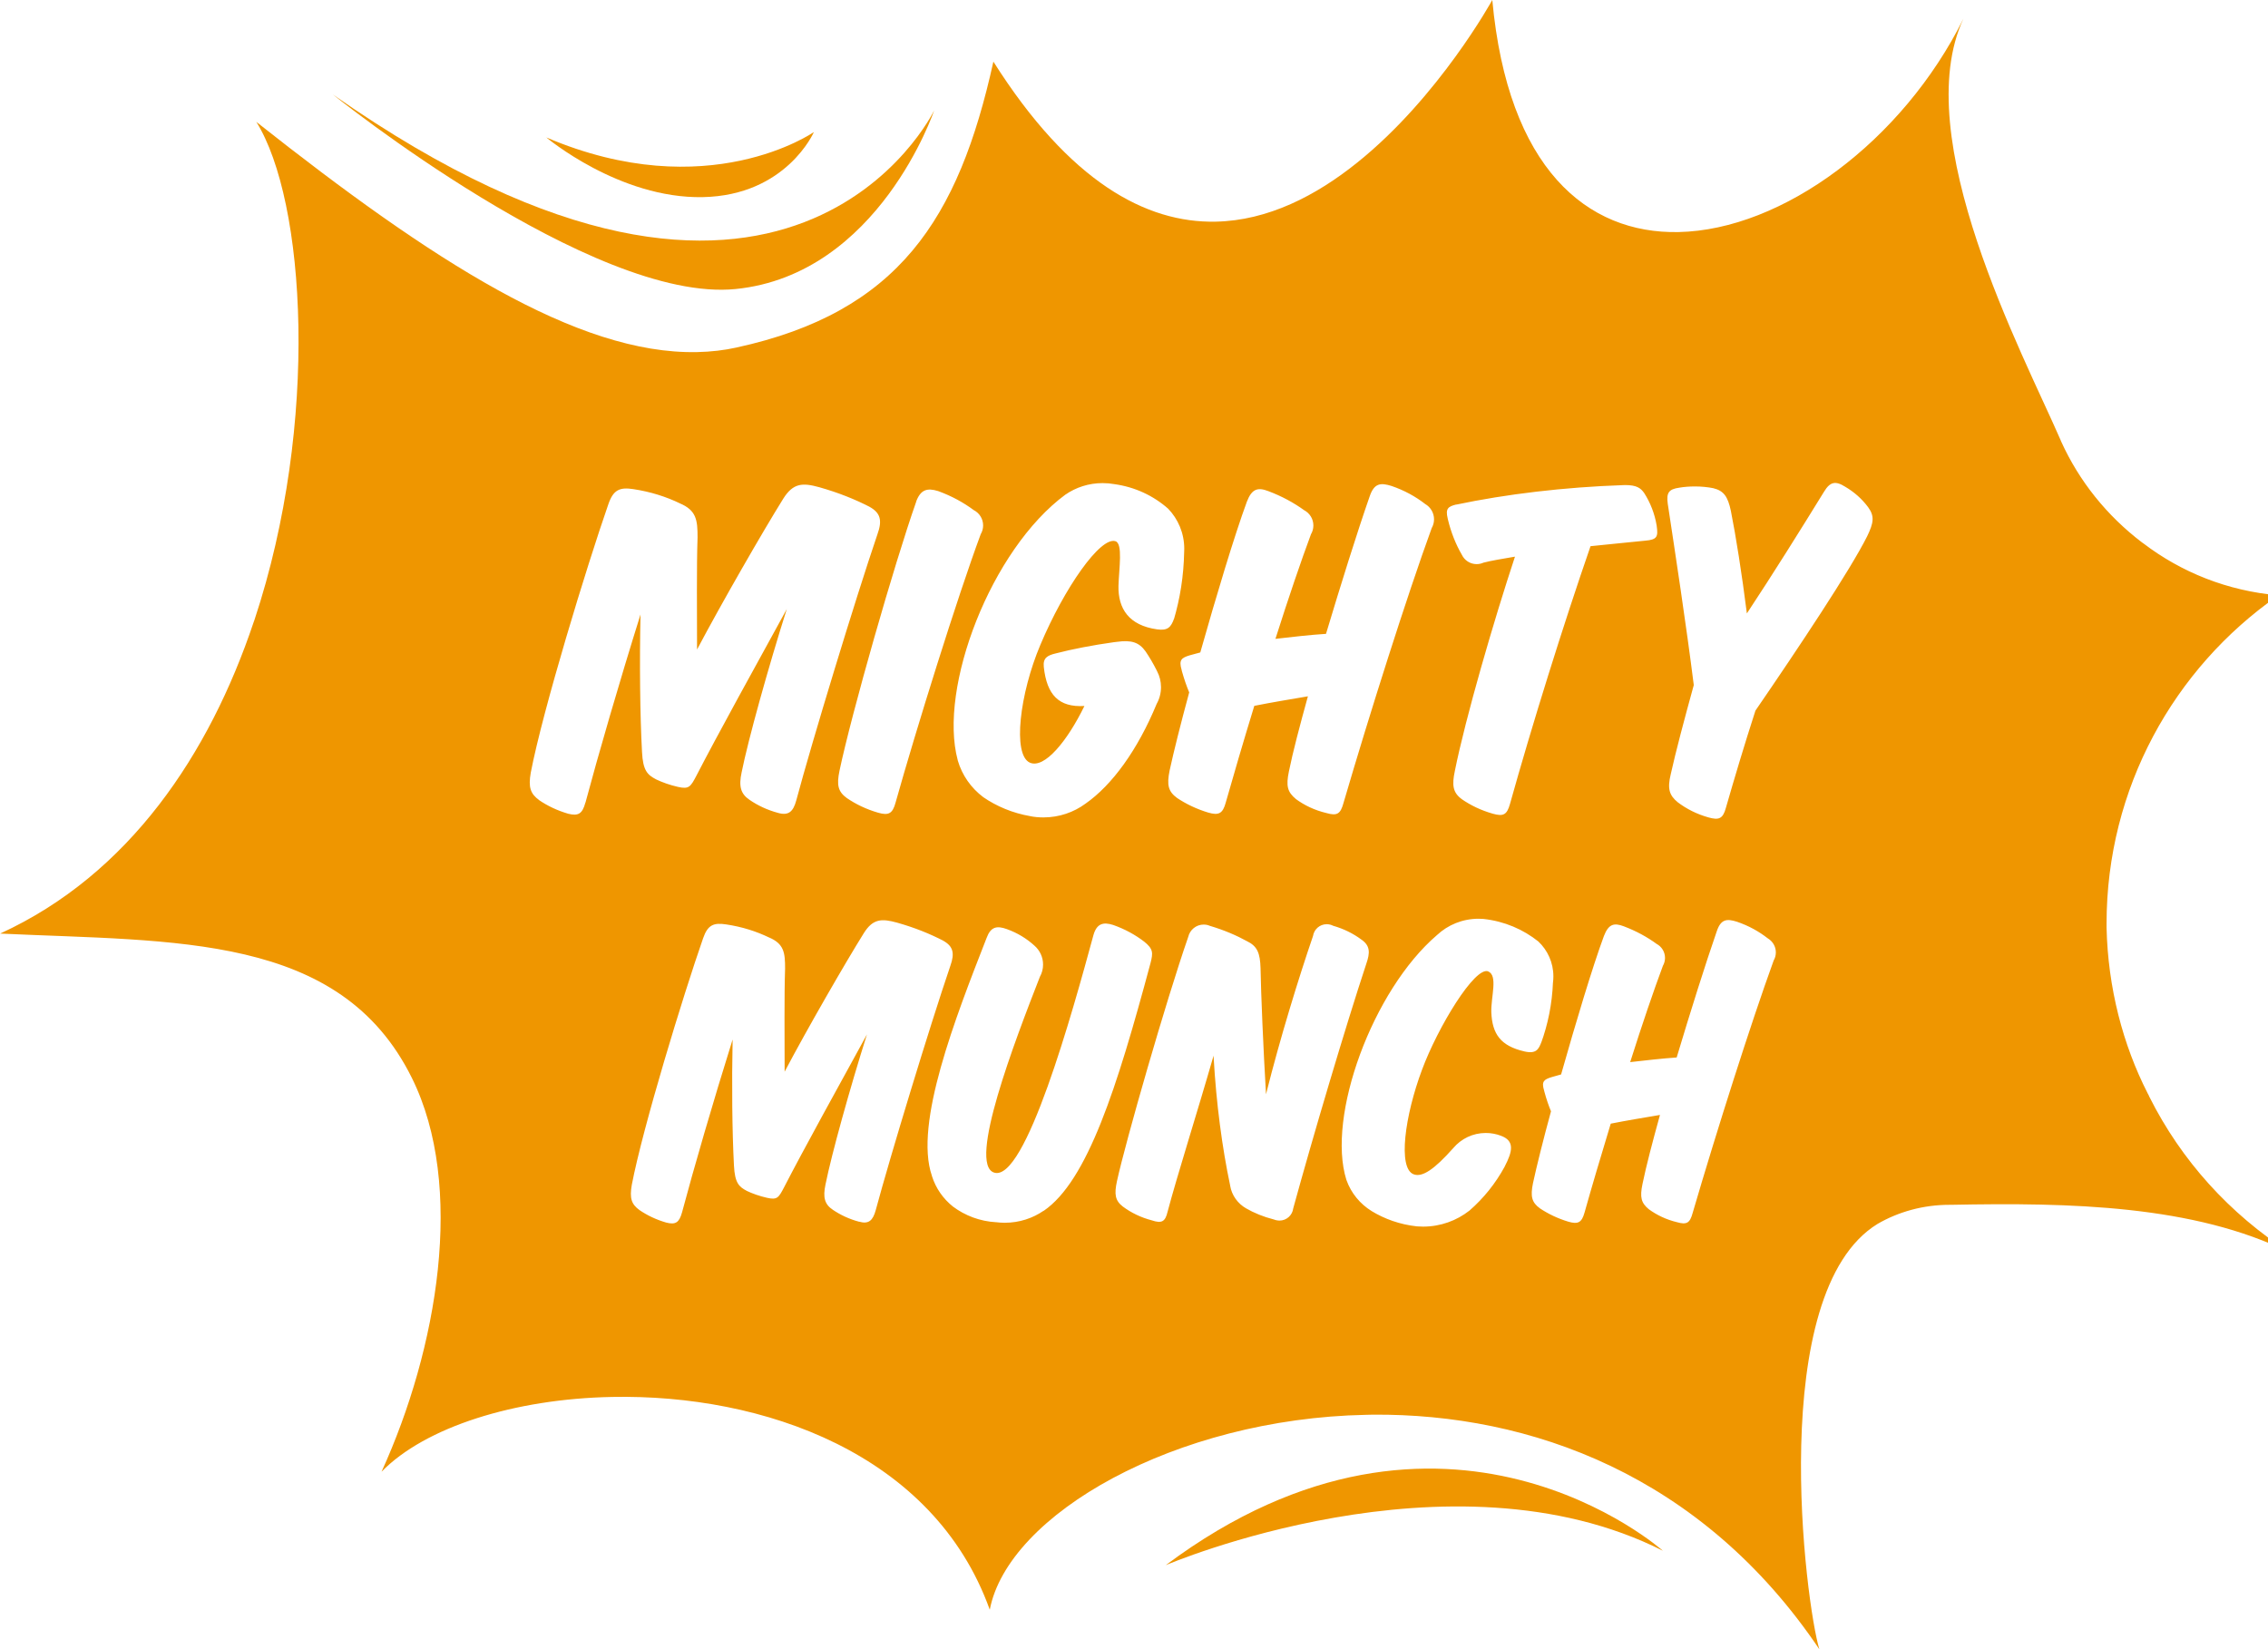 <svg version="1.1" xmlns="http://www.w3.org/2000/svg" width="44" height="32" viewBox="0 0 44 32">
    <path fill="#ef9600" d="M41.679 21.24c-0.006-0.012-0.011-0.022-0.017-0.031l0.001 0.001c-0.478-0.939-0.769-2.043-0.795-3.213l-0-0.009c-0-0.020-0-0.044-0-0.067 0-2.628 1.309-4.951 3.31-6.352l0.025-0.017c-0.991-0.086-1.885-0.448-2.619-1.007l0.012 0.009c-0.014-0.009-0.029-0.021-0.042-0.030-0.679-0.517-1.217-1.186-1.567-1.958l-0.013-0.032c-0.727-1.673-2.958-5.866-1.882-8.173-1.181 2.377-3.509 4.101-5.529 4.142-1.774 0.035-3.309-1.231-3.612-4.503 0 0-1.031 1.88-2.618 3.153-0.796 0.641-1.733 1.128-2.749 1.148-1.346 0.027-2.831-0.765-4.312-3.105-0.676 3.062-1.846 4.863-4.987 5.548-0.228 0.051-0.492 0.083-0.763 0.088l-0.003 0c-2.316 0.046-5.136-1.77-8.546-4.467 0.955 1.531 1.233 5.835-0.035 9.66-0.005 0.016-0.011 0.035-0.018 0.050-0.858 2.555-2.409 4.889-4.917 6.040 3.403 0.16 6.597-0.010 7.987 2.8 1.042 2.101 0.499 5.259-0.588 7.642 0.845-0.866 2.579-1.415 4.475-1.451 2.917-0.057 6.234 1.089 7.325 4.129 0.354-1.85 3.597-3.709 7.3-3.782l0.132-0.003c3.043-0.023 6.38 1.164 8.662 4.552-0.267-0.873-1.047-6.923 1.13-8.254 0.4-0.232 0.881-0.37 1.393-0.37 0.011 0 0.021 0 0.032 0h-0.002c2.315-0.046 4.722 0.006 6.578 0.929-1.177-0.757-2.112-1.795-2.727-3.022l-0.020-0.044zM28.253 9.791c0.965-0.203 2.092-0.339 3.243-0.378l0.033-0.001c0.223 0 0.301 0.058 0.369 0.155 0.118 0.184 0.204 0.4 0.242 0.632l0.001 0.010c0.029 0.204 0.009 0.263-0.223 0.282-0.312 0.029-0.672 0.069-1.061 0.107-0.525 1.516-1.138 3.479-1.564 5.006-0.058 0.204-0.126 0.243-0.331 0.185-0.229-0.065-0.43-0.162-0.609-0.286l0.007 0.004c-0.175-0.127-0.194-0.272-0.136-0.545 0.204-1.021 0.758-2.926 1.167-4.161-0.224 0.039-0.468 0.078-0.613 0.117-0.038 0.018-0.084 0.028-0.131 0.028-0.127 0-0.236-0.074-0.287-0.182l-0.001-0.002c-0.117-0.202-0.21-0.435-0.269-0.683l-0.004-0.018c-0.048-0.194 0.010-0.233 0.166-0.272zM23.286 12.66c0.311-1.099 0.661-2.265 0.904-2.926 0.097-0.253 0.214-0.282 0.417-0.204 0.264 0.1 0.492 0.224 0.7 0.374l-0.009-0.006c0.109 0.057 0.182 0.169 0.182 0.298 0 0.063-0.017 0.121-0.047 0.171l0.001-0.002c-0.185 0.496-0.437 1.234-0.69 2.031 0.34-0.039 0.67-0.077 0.981-0.097 0.292-0.972 0.602-1.964 0.846-2.664 0.088-0.263 0.213-0.272 0.427-0.205 0.25 0.086 0.466 0.205 0.657 0.354l-0.005-0.004c0.103 0.060 0.171 0.171 0.171 0.297 0 0.062-0.017 0.121-0.046 0.171l0.001-0.002c-0.478 1.312-1.206 3.606-1.712 5.336-0.058 0.214-0.126 0.253-0.331 0.194-0.226-0.054-0.425-0.148-0.597-0.275l0.005 0.003c-0.165-0.137-0.194-0.253-0.136-0.534 0.077-0.38 0.213-0.894 0.369-1.459-0.34 0.058-0.7 0.117-1.040 0.185-0.214 0.7-0.408 1.361-0.554 1.877-0.058 0.214-0.136 0.253-0.34 0.194-0.229-0.070-0.429-0.166-0.61-0.287l0.008 0.005c-0.174-0.126-0.204-0.253-0.147-0.534 0.078-0.36 0.214-0.904 0.38-1.516-0.049-0.116-0.099-0.261-0.141-0.41l-0.006-0.027c-0.058-0.195 0-0.234 0.155-0.282zM20.669 9.598c0.202-0.14 0.452-0.224 0.722-0.224 0.078 0 0.154 0.007 0.228 0.020l-0.008-0.001c0.407 0.055 0.767 0.226 1.053 0.479l-0.002-0.002c0.194 0.202 0.313 0.476 0.313 0.778 0 0.024-0.001 0.047-0.002 0.070l0-0.003c-0.009 0.46-0.079 0.9-0.203 1.318l0.009-0.035c-0.060 0.175-0.127 0.243-0.331 0.214-0.545-0.077-0.759-0.399-0.749-0.845 0.010-0.34 0.088-0.817-0.058-0.865-0.291-0.097-0.992 0.904-1.458 2.012-0.399 0.942-0.544 2.129-0.204 2.284 0.282 0.126 0.728-0.418 1.059-1.099-0.496 0.029-0.729-0.214-0.788-0.758-0.018-0.175 0.069-0.224 0.234-0.263 0.315-0.082 0.717-0.16 1.126-0.217l0.060-0.007c0.282-0.039 0.428 0.009 0.554 0.185 0.075 0.11 0.15 0.237 0.216 0.369l0.009 0.019c0.047 0.089 0.075 0.195 0.075 0.307 0 0.12-0.032 0.232-0.087 0.329l0.002-0.003c-0.369 0.894-0.865 1.575-1.38 1.934-0.226 0.167-0.51 0.267-0.817 0.267-0.089 0-0.177-0.008-0.261-0.025l0.009 0.001c-0.346-0.060-0.655-0.19-0.922-0.374l0.008 0.005c-0.236-0.177-0.41-0.424-0.494-0.709l-0.002-0.010c-0.378-1.402 0.642-4.084 2.091-5.153zM17.773 9.734c0.087-0.234 0.214-0.272 0.428-0.205 0.263 0.096 0.491 0.221 0.697 0.374l-0.007-0.005c0.109 0.056 0.182 0.168 0.182 0.297 0 0.062-0.017 0.121-0.047 0.171l0.001-0.002c-0.448 1.205-1.255 3.792-1.653 5.211-0.058 0.214-0.136 0.253-0.34 0.194-0.229-0.067-0.429-0.163-0.609-0.286l0.007 0.005c-0.174-0.126-0.204-0.253-0.145-0.534 0.233-1.109 1.060-4.005 1.488-5.22zM11.356 15.576c-0.058 0.214-0.136 0.262-0.331 0.214-0.214-0.063-0.402-0.152-0.57-0.267l0.007 0.004c-0.174-0.126-0.214-0.253-0.165-0.534 0.233-1.215 1.089-4.015 1.506-5.211 0.097-0.282 0.223-0.331 0.485-0.291 0.334 0.051 0.635 0.146 0.913 0.281l-0.019-0.008c0.331 0.136 0.351 0.331 0.351 0.661-0.020 0.564-0.010 1.458-0.010 2.178 0.478-0.904 1.284-2.304 1.672-2.926 0.195-0.311 0.38-0.311 0.7-0.223 0.373 0.106 0.696 0.235 1.001 0.393l-0.029-0.014c0.214 0.117 0.254 0.263 0.155 0.536-0.427 1.253-1.273 4.034-1.574 5.162-0.058 0.214-0.147 0.301-0.351 0.243-0.211-0.057-0.395-0.143-0.56-0.257l0.006 0.004c-0.174-0.117-0.214-0.263-0.155-0.535 0.126-0.631 0.516-2.031 0.876-3.168-0.545 0.992-1.381 2.508-1.75 3.227-0.117 0.224-0.147 0.272-0.36 0.224-0.162-0.037-0.305-0.088-0.439-0.152l0.012 0.005c-0.165-0.088-0.254-0.165-0.272-0.535-0.039-0.719-0.049-1.74-0.029-2.664-0.408 1.303-0.825 2.741-1.069 3.655zM16.666 23.706c-0.193-0.052-0.363-0.132-0.514-0.235l0.006 0.004c-0.161-0.107-0.196-0.241-0.143-0.492 0.116-0.58 0.473-1.866 0.804-2.911-0.5 0.911-1.268 2.303-1.607 2.965-0.107 0.205-0.134 0.249-0.331 0.205-0.149-0.034-0.28-0.080-0.404-0.139l0.012 0.005c-0.152-0.080-0.233-0.152-0.25-0.492-0.035-0.661-0.044-1.598-0.026-2.446-0.375 1.196-0.759 2.518-0.982 3.357-0.055 0.196-0.125 0.241-0.304 0.196-0.197-0.057-0.369-0.139-0.524-0.245l0.006 0.004c-0.161-0.116-0.197-0.232-0.152-0.492 0.214-1.116 1-3.687 1.384-4.786 0.090-0.259 0.205-0.304 0.447-0.267 0.307 0.046 0.583 0.133 0.839 0.257l-0.017-0.008c0.304 0.125 0.321 0.304 0.321 0.608-0.018 0.518-0.009 1.34-0.009 2.001 0.438-0.831 1.179-2.116 1.536-2.688 0.178-0.285 0.349-0.285 0.643-0.205 0.343 0.097 0.64 0.216 0.92 0.362l-0.027-0.013c0.196 0.107 0.232 0.241 0.143 0.49-0.393 1.152-1.17 3.706-1.448 4.742-0.054 0.196-0.134 0.276-0.322 0.222zM20.248 23.492c-0.211 0.146-0.473 0.234-0.755 0.234-0.058 0-0.115-0.004-0.171-0.011l0.007 0.001c-0.318-0.017-0.608-0.129-0.844-0.306l0.004 0.003c-0.191-0.152-0.334-0.356-0.408-0.59l-0.002-0.009c-0.349-1.008 0.455-3.062 1.062-4.616 0.080-0.215 0.196-0.241 0.392-0.17 0.208 0.075 0.386 0.184 0.538 0.323l-0.001-0.001c0.102 0.090 0.166 0.22 0.166 0.366 0 0.086-0.022 0.166-0.061 0.236l0.001-0.003c-0.492 1.259-1.402 3.634-0.892 3.803 0.606 0.206 1.527-3.126 1.929-4.607 0.063-0.223 0.187-0.26 0.384-0.197 0.229 0.081 0.427 0.19 0.603 0.325l-0.005-0.004c0.178 0.143 0.178 0.215 0.125 0.42-0.652 2.431-1.224 4.225-2.072 4.806zM24.785 23.681c-0.027-0.003-0.052-0.010-0.075-0.020l0.002 0.001c-0.203-0.052-0.381-0.125-0.546-0.22l0.011 0.006c-0.164-0.093-0.281-0.254-0.312-0.443l-0-0.004c-0.154-0.727-0.269-1.59-0.319-2.471l-0.002-0.047c-0.321 1.117-0.705 2.322-0.892 3.028-0.045 0.196-0.116 0.232-0.304 0.169-0.215-0.056-0.403-0.148-0.567-0.27l0.004 0.003c-0.152-0.117-0.17-0.241-0.116-0.492 0.169-0.776 0.955-3.51 1.383-4.741 0.032-0.138 0.154-0.24 0.3-0.24 0.023 0 0.046 0.003 0.068 0.007l-0.002-0c0.021 0.005 0.040 0.012 0.057 0.019l-0.002-0.001c0.274 0.082 0.51 0.182 0.733 0.305l-0.019-0.010c0.206 0.098 0.259 0.232 0.268 0.526 0.008 0.474 0.053 1.554 0.106 2.447 0.278-1.107 0.634-2.259 0.912-3.071 0.020-0.13 0.131-0.229 0.266-0.229 0.046 0 0.090 0.012 0.128 0.032l-0.001-0.001c0.204 0.059 0.383 0.148 0.54 0.263l-0.005-0.003c0.188 0.124 0.178 0.267 0.107 0.473-0.402 1.215-1.045 3.384-1.419 4.751-0.017 0.134-0.13 0.236-0.267 0.236-0.012 0-0.025-0.001-0.037-0.003l0.001 0zM28.873 18.849c-0.259-0.107-0.982 1.088-1.286 1.91-0.331 0.884-0.474 1.91-0.161 2.027 0.169 0.063 0.402-0.098 0.768-0.509 0.152-0.18 0.378-0.293 0.63-0.293 0.104 0 0.203 0.019 0.295 0.054l-0.006-0.002c0.277 0.098 0.232 0.304 0.079 0.598h0.001c-0.182 0.334-0.412 0.618-0.684 0.855l-0.004 0.003c-0.245 0.192-0.558 0.309-0.897 0.309-0.042 0-0.084-0.002-0.126-0.005l0.005 0c-0.328-0.036-0.625-0.142-0.885-0.301l0.009 0.005c-0.227-0.14-0.399-0.35-0.488-0.599l-0.003-0.008c-0.386-1.231 0.508-3.679 1.759-4.75 0.21-0.196 0.494-0.316 0.805-0.316 0.034 0 0.068 0.001 0.101 0.004l-0.004-0c0.407 0.045 0.771 0.203 1.067 0.44l-0.004-0.003c0.18 0.17 0.292 0.41 0.292 0.677 0 0.042-0.003 0.083-0.008 0.123l0-0.005c-0.017 0.417-0.097 0.811-0.231 1.178l0.009-0.027c-0.055 0.143-0.099 0.241-0.331 0.188-0.464-0.107-0.625-0.339-0.643-0.759-0.009-0.304 0.134-0.715-0.063-0.795zM34.411 18.634c-0.438 1.205-1.108 3.312-1.573 4.902-0.053 0.197-0.116 0.233-0.304 0.179-0.208-0.050-0.39-0.137-0.549-0.253l0.004 0.003c-0.151-0.125-0.178-0.232-0.124-0.492 0.071-0.348 0.196-0.821 0.339-1.339-0.312 0.053-0.643 0.107-0.955 0.169-0.196 0.644-0.375 1.25-0.508 1.724-0.055 0.196-0.125 0.232-0.312 0.179-0.211-0.064-0.394-0.152-0.561-0.264l0.008 0.005c-0.161-0.116-0.188-0.233-0.135-0.492 0.072-0.331 0.196-0.831 0.349-1.392-0.045-0.107-0.091-0.241-0.128-0.379l-0.006-0.024c-0.055-0.178 0-0.214 0.143-0.259l0.187-0.053c0.286-1.009 0.607-2.081 0.831-2.687 0.090-0.233 0.196-0.259 0.384-0.188 0.242 0.092 0.452 0.206 0.642 0.345l-0.008-0.005c0.1 0.052 0.167 0.155 0.167 0.274 0 0.057-0.016 0.111-0.043 0.157l0.001-0.001c-0.17 0.455-0.403 1.135-0.634 1.866 0.312-0.035 0.616-0.071 0.902-0.090 0.268-0.892 0.554-1.803 0.777-2.446 0.080-0.241 0.196-0.25 0.392-0.188 0.229 0.078 0.427 0.188 0.602 0.325l-0.004-0.003c0.094 0.056 0.157 0.157 0.157 0.272 0 0.058-0.015 0.112-0.042 0.158l0.001-0.002zM36.224 10.405c-0.331 0.661-1.321 2.149-2.168 3.384-0.214 0.661-0.408 1.312-0.573 1.886-0.058 0.214-0.137 0.243-0.341 0.185-0.227-0.064-0.424-0.165-0.597-0.296l0.004 0.003c-0.165-0.136-0.204-0.262-0.136-0.544 0.097-0.437 0.262-1.059 0.447-1.73-0.145-1.156-0.359-2.557-0.505-3.519-0.029-0.214 0.020-0.282 0.223-0.311 0.091-0.016 0.197-0.024 0.304-0.024 0.126 0 0.25 0.012 0.369 0.036l-0.012-0.002c0.204 0.049 0.282 0.165 0.34 0.437 0.097 0.486 0.214 1.225 0.311 1.993 0.514-0.778 1.030-1.604 1.497-2.362 0.117-0.195 0.223-0.214 0.408-0.098 0.178 0.104 0.327 0.237 0.445 0.395l0.003 0.004c0.127 0.175 0.107 0.301-0.019 0.563z" />
    <path fill="#ef9600" d="M6.457 1.833s5.041 4.056 7.817 3.775 3.849-3.465 3.849-3.465-2.827 5.884-11.666-0.31z" />
    <path fill="#ef9600" d="M10.598 2.666s1.415 1.191 3.036 1.159 2.156-1.263 2.156-1.263-2.060 1.442-5.193 0.104z" />
    <path fill="#ef9600" d="M32.26 30.090s-4.23-3.766-9.644 0.28c0 0 5.516-2.365 9.644-0.28z" />
</svg>

